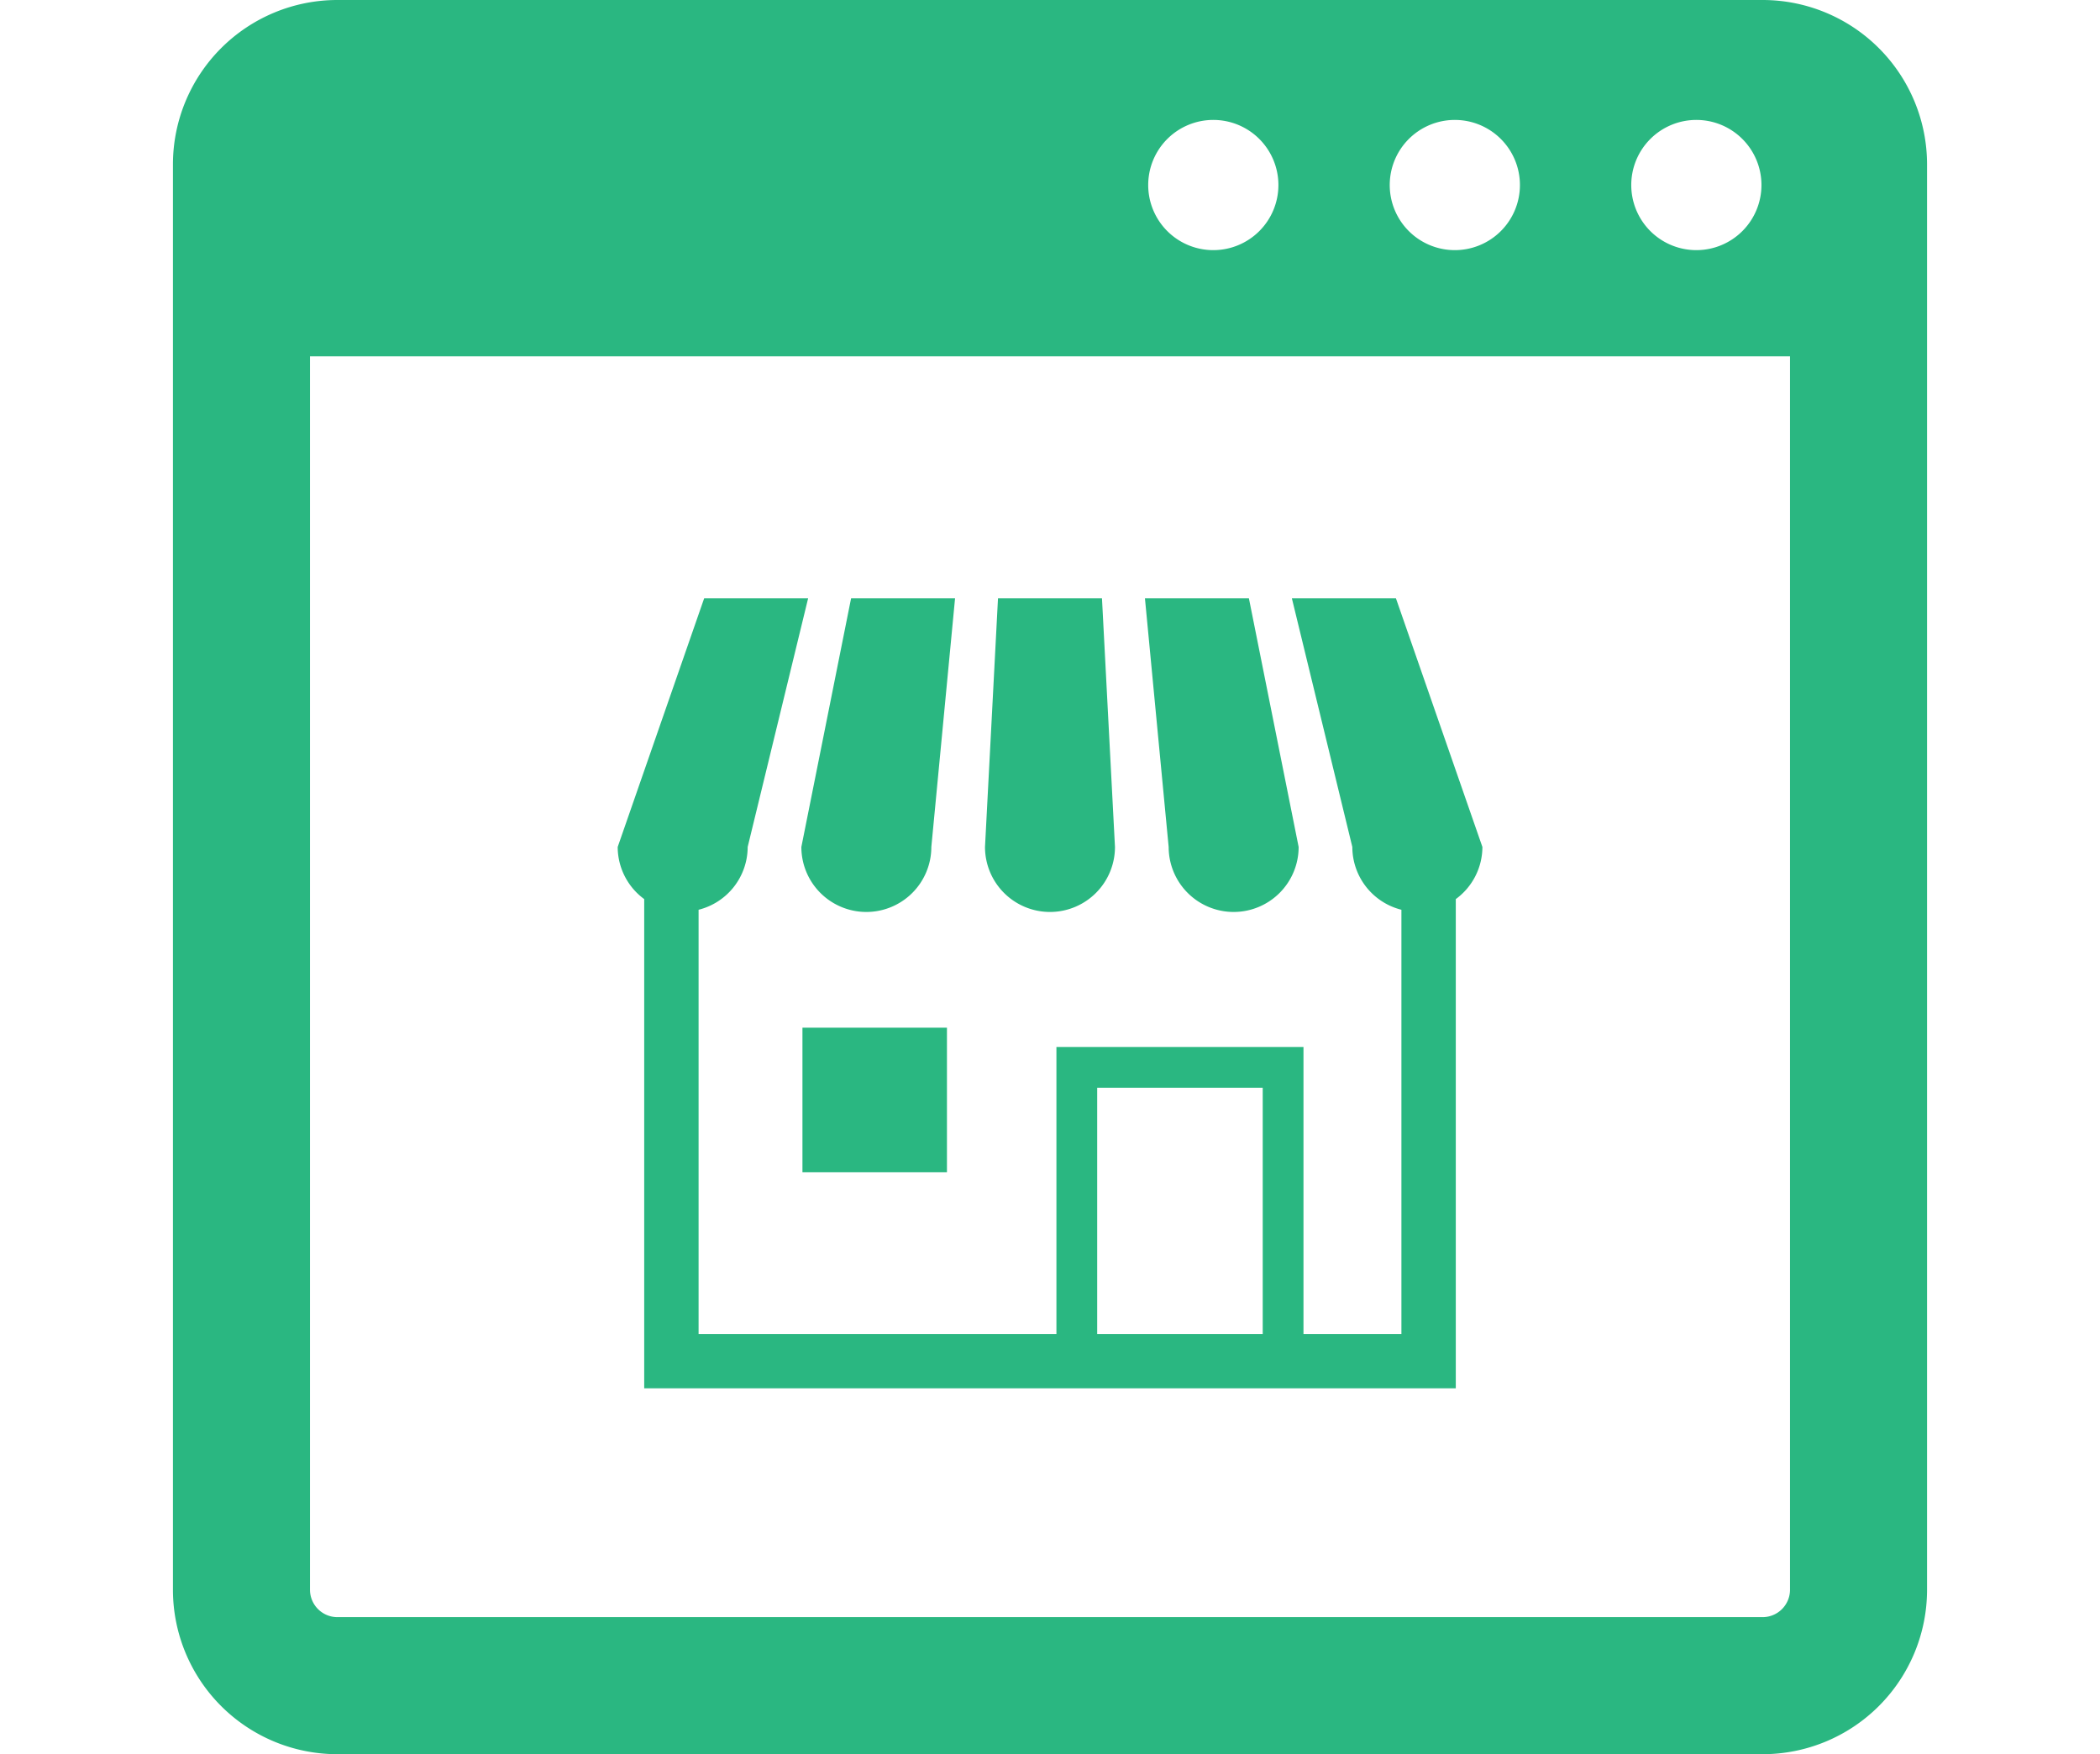 <svg xmlns="http://www.w3.org/2000/svg" width="85" height="71" viewBox="0 0 85 71">
  <g id="グループ_17181" data-name="グループ 17181" transform="translate(-2850 3387)">
    <rect id="長方形_9778" data-name="長方形 9778" width="85" height="71" transform="translate(2850 -3387)" fill="none"/>
    <g id="グループ_17180" data-name="グループ 17180" transform="translate(-54 248)">
      <g id="グループ_17178" data-name="グループ 17178" transform="translate(2911 -3635)">
        <g id="ショップ" transform="translate(18.002 24.216)">
          <path id="パス_48076" data-name="パス 48076" d="M111.389,34.767a2.631,2.631,0,0,0,2.63-2.63l.96-10.064h-4.208l-2.013,10.064A2.631,2.631,0,0,0,111.389,34.767Z" transform="translate(-101.324 -22.072)" fill="#2ab781"/>
          <path id="パス_48077" data-name="パス 48077" d="M220.149,34.767a2.631,2.631,0,0,0,2.63-2.63l-.526-10.064h-4.209l-.526,10.064A2.631,2.631,0,0,0,220.149,34.767Z" transform="translate(-202.651 -22.072)" fill="#2ab781"/>
          <path id="パス_48078" data-name="パス 48078" d="M315.817,34.766a2.631,2.631,0,0,0,2.63-2.63l-2.013-10.064h-4.208l.96,10.064A2.631,2.631,0,0,0,315.817,34.766Z" transform="translate(-290.885 -22.071)" fill="#2ab781"/>
          <path id="パス_48079" data-name="パス 48079" d="M31.5,22.071H27.288l2.447,10.064a2.625,2.625,0,0,0,1.987,2.542V51.849H27.758V40.23h-10V51.849H3.274V34.677a2.625,2.625,0,0,0,1.987-2.542L7.708,22.071H3.5L0,32.135a2.619,2.619,0,0,0,1.073,2.11v19.8h32.85v-19.8A2.62,2.62,0,0,0,35,32.135ZM26.108,51.849h-6.7V41.881h6.7Z" transform="translate(0 -22.071)" fill="#2ab781"/>
          <rect id="長方形_9772" data-name="長方形 9772" width="5.849" height="5.849" transform="translate(7.478 17.379)" fill="#2ab781"/>
        </g>
        <path id="パス_48083" data-name="パス 48083" d="M64.344,0H6.656A6.657,6.657,0,0,0,0,6.656V64.344A6.657,6.657,0,0,0,6.656,71H64.344A6.657,6.657,0,0,0,71,64.344V6.656A6.657,6.657,0,0,0,64.344,0ZM61.662,4.854a2.635,2.635,0,1,1-2.635,2.635A2.635,2.635,0,0,1,61.662,4.854Zm-9.776,0a2.635,2.635,0,1,1-2.635,2.635A2.635,2.635,0,0,1,51.886,4.854Zm-9.776,0a2.635,2.635,0,1,1-2.635,2.635A2.635,2.635,0,0,1,42.11,4.854Zm23.343,59.49a1.111,1.111,0,0,1-1.109,1.109H6.656a1.111,1.111,0,0,1-1.109-1.109V14.422H65.453Z" fill="#2ab781"/>
      </g>
    </g>
  </g>
</svg>

